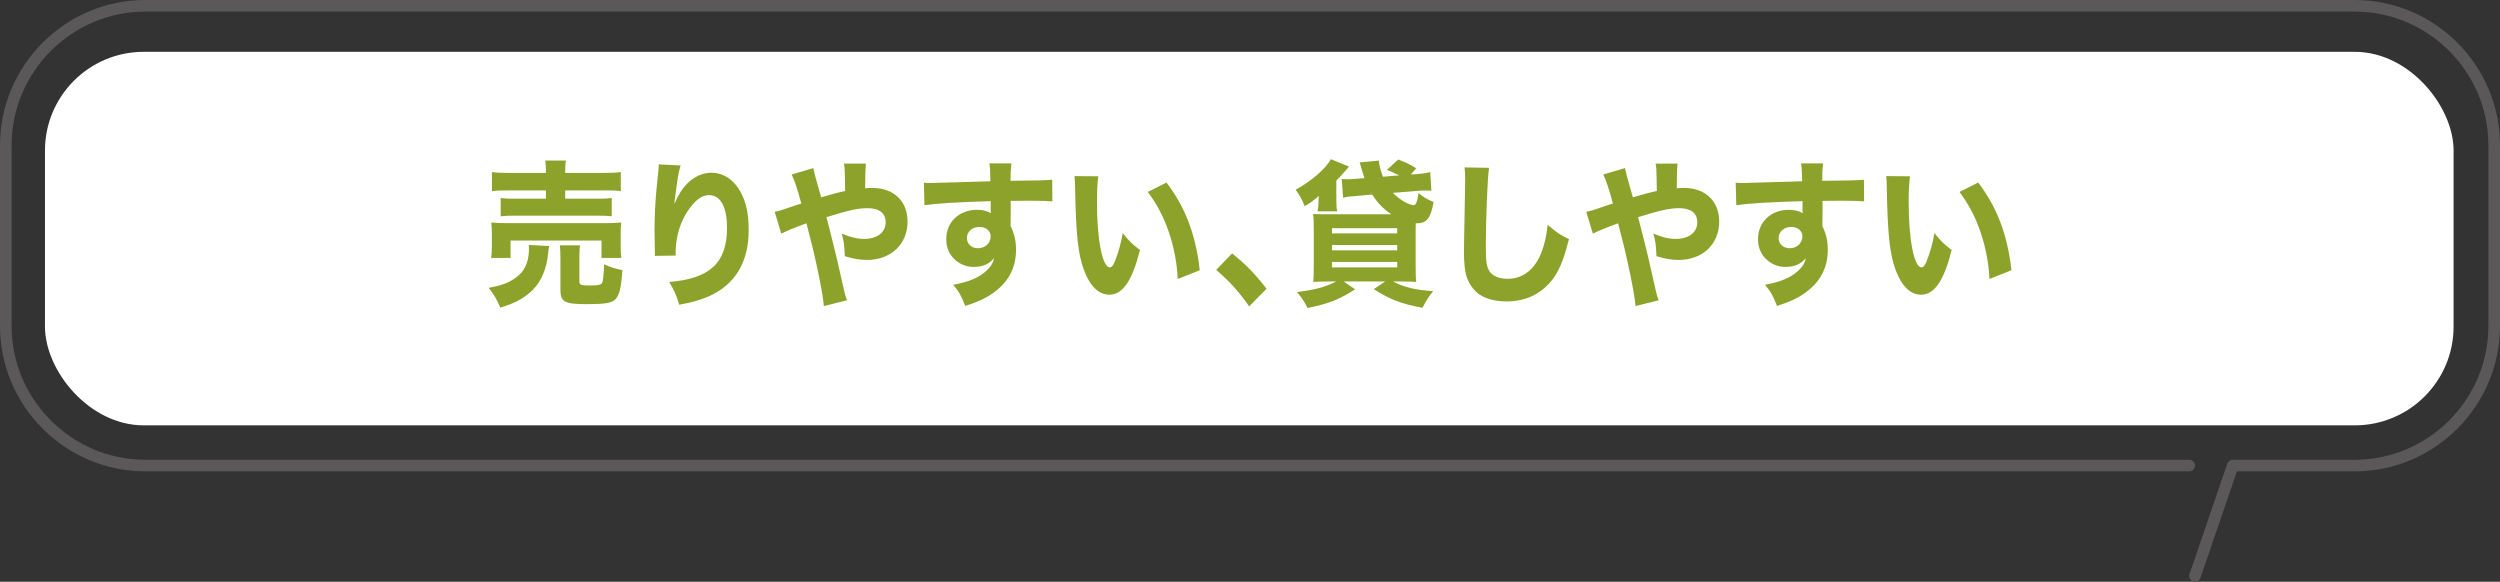 <?xml version="1.0" encoding="UTF-8"?><svg xmlns="http://www.w3.org/2000/svg" viewBox="0 0 430.3 100.13"><rect x="0" y="0" width="430.3" height="100.13" fill="#333333" stroke="none"/><defs><style>.d{fill:#fff;}.e{fill:none;stroke:#5a5858;stroke-linecap:round;stroke-linejoin:round;stroke-width:2px;}.f{fill:#8da22a;}</style></defs><g id="a"/><g id="b"><g id="c"><g><rect class="d" x="7.74" y="8.92" width="414.57" height="64.29" rx="17" ry="17"/><g><g><path class="f" d="M94.53,42.35c-.08,.32-.1,.49-.18,1.19-.25,2.7-1.16,4.86-2.66,6.37-.75,.75-1.81,1.51-2.86,2.02-.7,.32-1.31,.57-2.71,1.03-.63-1.46-1.08-2.24-2.01-3.43,2.39-.38,3.94-1.03,5.25-2.21,1.06-.94,1.68-2.56,1.68-4.35,0-.41,0-.51-.02-.81l3.52,.19Zm-10,2.05c.1-.65,.13-1.24,.13-2v-2.08c0-.84-.03-1.4-.1-2.02,.78,.08,1.48,.11,2.76,.11h16.8c1.26,0,1.88-.03,2.81-.11-.08,.57-.1,1.03-.1,1.92v2.16c0,.81,.02,1.4,.12,2.02h-3.42v-3h-15.65v3h-3.37Zm9.44-14.85c0-.89-.03-1.3-.13-1.92h3.57c-.1,.51-.13,.97-.13,1.92v.22h6.46c1.41,0,2.44-.05,3.11-.16v3.29c-.85-.11-1.66-.13-3.01-.13h-6.56v1.43h5.5c1.23,0,1.86-.03,2.51-.13v3.16c-.65-.08-1.28-.11-2.51-.11h-14.09c-1.18,0-1.78,.03-2.51,.11v-3.16c.65,.11,1.31,.13,2.51,.13h5.27v-1.43h-6.23c-1.36,0-2.21,.03-3.06,.13v-3.29c.68,.11,1.71,.16,3.14,.16h6.15v-.22Zm5.75,18.81c0,.67,.2,.78,1.68,.78s1.98-.08,2.21-.41c.18-.3,.28-1.16,.38-3.24,1.06,.51,1.93,.78,3.14,1-.2,3-.53,4.35-1.23,5.05-.6,.62-1.81,.81-4.87,.81-3.87,0-4.57-.38-4.57-2.46v-5.37c0-1.11-.03-1.7-.1-2.29h3.49c-.1,.59-.13,1.11-.13,2.11v4.02Z"/><path class="f" d="M117.15,28.48c-.38,1.21-.6,2.56-1.1,6.67,.75-1.7,1.36-2.67,2.24-3.56,1.21-1.21,2.66-1.86,4.14-1.86,2.08,0,3.89,1.19,5.07,3.37,.95,1.78,1.36,3.7,1.36,6.56,0,5.43-2.31,9.29-6.78,11.31-1.38,.62-3.16,1.13-5.17,1.48-.53-1.75-.88-2.51-1.73-3.91,7.03-.59,9.95-3.32,9.95-9.31,0-3.62-1.1-5.64-3.09-5.64-.9,0-1.68,.41-2.51,1.27-2.06,2.16-3.24,5.32-3.24,8.72v.41l-3.59,.05c.02-.19,.02-.32,.02-.43s0-.11-.02-1.54c-.03-.97-.05-1.78-.05-2.35,0-2.29,.15-5.26,.35-7.21,.18-1.7,.28-2.78,.33-3.27,.05-.49,.05-.51,.05-.95l3.79,.19Z"/><path class="f" d="M139.98,28.91q.18,.97,.83,3.19c.18,.57,.25,.89,.53,1.86,2.21-.65,3.04-.86,4.12-1.08q-.02-.57-.02-2.02c-.03-1.65-.05-2-.18-2.7h3.79q-.12,.81-.15,4.24c.55-.05,.88-.05,1.31-.05,3.62,0,6,2.29,6,5.78,0,3.89-2.86,6.61-6.98,6.61-1.21,0-2.49-.22-3.82-.65-.08-1.89-.15-2.51-.53-3.89,1.53,.65,2.66,.92,3.87,.92,2.24,0,3.69-1.13,3.69-2.86,0-1.57-1.1-2.43-3.11-2.43-1.63,0-3.19,.35-7.08,1.54l.5,1.94c1.05,4.13,1.33,5.29,2.61,10.99,.15,.59,.2,.81,.43,1.38l-3.99,1c-.08-1.27-.48-3.54-1.33-7.45-.4-1.89-.73-3.19-1.31-5.4-.15-.59-.28-1.08-.35-1.4-2.21,.81-3.57,1.38-4.34,1.78l-1.13-3.75c.53-.11,.83-.19,1.21-.3,1.71-.59,3.14-1.08,3.37-1.13-.68-2.56-1.18-4.02-1.66-4.99l3.74-1.11Z"/><path class="f" d="M159.01,31.45c.6,.05,.85,.05,1.31,.05,.55,0,3.06-.08,10.15-.3-.05-2.02-.05-2.16-.18-3.08h3.79c-.12,1.16-.12,1.21-.15,3,4.24-.03,6.18-.08,7.18-.19l.02,3.73c-1.08-.08-1.68-.11-4.37-.11-1.33,0-1.53,0-2.81,.03l.02,.62v.89l-.02,2.21v.62c.65,1.35,.93,2.54,.93,4.08,0,3.1-1.33,5.61-3.97,7.45-1.26,.89-2.54,1.49-4.77,2.21-.73-1.84-1.05-2.43-2.08-3.64,2.66-.49,4.42-1.21,5.68-2.38,.78-.7,1.18-1.35,1.36-2.21-.88,1.05-1.96,1.51-3.54,1.51-1.13,0-2.13-.38-3.01-1.08-1.13-.95-1.68-2.16-1.68-3.7,0-2.94,2.21-5.05,5.32-5.05,.98,0,1.78,.22,2.36,.59q0-.11-.03-.43v-1.65c-5.98,.19-9.24,.38-11.4,.7l-.1-3.89Zm7.41,9.5c0,1.03,.8,1.78,1.91,1.78,1.23,0,2.18-.89,2.18-2.02,0-.97-.78-1.65-1.96-1.65s-2.13,.81-2.13,1.89Z"/><path class="f" d="M189.04,30.34c-.15,1.05-.23,2.59-.23,4.45,0,6.45,.93,11.23,2.21,11.23,.33,0,.63-.38,.9-1.11,.6-1.48,1.03-3.1,1.33-4.8,1.03,1.32,1.53,1.84,2.96,2.92-1.33,5.29-2.96,7.69-5.27,7.69-1.83,0-3.32-1.43-4.37-4.24-1.03-2.75-1.38-6.18-1.53-14.36-.03-.97-.03-1.19-.1-1.81l4.09,.03Zm11.73,1.08c3.21,4.16,5.05,8.96,5.73,15.09l-3.79,1.51c-.1-2.59-.65-5.51-1.53-8.07-.85-2.54-2.06-4.83-3.62-6.91l3.21-1.62Z"/><path class="f" d="M212.07,43.62c2.39,1.92,3.89,3.46,5.93,6.07l-2.99,3.05c-1.86-2.65-3.34-4.26-5.68-6.29l2.74-2.83Z"/><path class="f" d="M226.78,36.36c.1-.43,.15-.94,.15-1.38v-.43c0-.11,.03-.41,.08-.84-.93,.81-1.36,1.13-2.44,1.78-.48-1.16-.9-1.92-1.56-2.83,2.74-1.51,5.2-3.64,6.05-5.26l3.14,1.27q-.15,.14-.35,.41t-.48,.54c-.33,.38-.58,.65-1.36,1.46v3.46c0,.78,.05,1.32,.13,1.84h-3.37Zm16.65-6.34c1.31-.11,2.01-.22,2.74-.4l.2,3.21c-.43-.03-.65-.03-1.03-.03-.55,0-.8,0-1.71,.08l-3.89,.32c1.18,1.19,2.74,2.11,3.62,2.11,.35,0,.63-.73,.8-2.08,.93,.76,1.43,1.05,2.59,1.54-.5,2.81-1.18,3.67-2.89,3.67-.02,0-.1,0-.18-.03-.02,.67-.02,.92-.02,1.38v5.8c0,1.38,.02,2.29,.1,2.94-.55-.05-1.48-.08-2.59-.08h-1.41c2.01,1.03,3.69,1.43,6.91,1.67-.85,1.08-1.18,1.59-1.83,2.86-3.72-.7-5.47-1.38-8.39-3.21l1.96-1.32h-7.13l1.96,1.35c-2.84,1.81-4.57,2.48-8.19,3.21-.6-1.19-.95-1.7-1.81-2.75,3.11-.38,4.72-.81,6.78-1.81h-1.38c-1.16,0-1.98,.03-2.61,.08,.08-.65,.1-1.57,.1-2.73v-6.24c0-1.21-.03-2.02-.1-2.73,.78,.05,1.13,.05,2.54,.05h10.92c-1.41-.92-2.44-2-3.29-3.4l-2.59,.24c-1.68,.13-1.71,.13-2.44,.32l-.23-3.24c.28,.03,.65,.05,1.1,.05,.38,0,.83-.03,1.43-.08l1.38-.11c-.23-.7-.4-1.21-.53-1.73-.15-.57-.18-.62-.3-.97l3.32-.32c.03,.76,.25,1.62,.7,2.78l2.79-.24c-.78-.38-1.53-.7-2.11-.95l1.96-1.78c1.43,.57,1.93,.81,3.09,1.51l-.95,1.08,.6-.05Zm-14.17,10.15h11.23v-.89h-11.23v.89Zm0,2.92h11.23v-.92h-11.23v.92Zm0,2.94h11.23v-.94h-11.23v.94Z"/><path class="f" d="M256.29,28.88c-.25,1.59-.55,8.8-.55,13.47,0,2.62,.13,3.54,.6,4.29,.53,.86,1.66,1.35,3.14,1.35,2.66,0,4.72-1.62,5.85-4.59,.53-1.43,.83-2.7,1.05-4.7,1.63,1.38,2.19,1.75,3.67,2.46-1,3.86-1.78,5.7-3.09,7.26-1.93,2.29-4.47,3.46-7.69,3.46-1.86,0-3.52-.43-4.65-1.21-1.06-.75-1.86-1.92-2.26-3.27-.23-.86-.38-2.27-.38-3.86,0-1.21,.03-2.97,.1-6.53,.08-3.72,.1-5.37,.1-6.18,0-.89-.03-1.27-.1-2.02l4.19,.08Z"/><path class="f" d="M279.69,28.91q.18,.97,.83,3.19c.18,.57,.25,.89,.53,1.86,2.21-.65,3.04-.86,4.12-1.08q-.03-.57-.03-2.02c-.02-1.65-.05-2-.18-2.7h3.79q-.13,.81-.15,4.24c.55-.05,.88-.05,1.31-.05,3.62,0,6,2.29,6,5.78,0,3.89-2.86,6.61-6.98,6.61-1.21,0-2.49-.22-3.82-.65-.08-1.89-.15-2.51-.53-3.89,1.53,.65,2.66,.92,3.87,.92,2.24,0,3.69-1.13,3.69-2.86,0-1.57-1.11-2.43-3.11-2.43-1.63,0-3.19,.35-7.08,1.54l.5,1.94c1.06,4.13,1.33,5.29,2.61,10.99,.15,.59,.2,.81,.43,1.38l-3.99,1c-.08-1.27-.48-3.54-1.33-7.45-.4-1.89-.73-3.19-1.31-5.4-.15-.59-.28-1.08-.35-1.4-2.21,.81-3.57,1.38-4.35,1.78l-1.13-3.75c.53-.11,.83-.19,1.21-.3,1.71-.59,3.14-1.08,3.37-1.13-.68-2.56-1.18-4.02-1.66-4.99l3.74-1.11Z"/><path class="f" d="M298.72,31.45c.6,.05,.85,.05,1.31,.05,.55,0,3.06-.08,10.15-.3-.05-2.02-.05-2.16-.18-3.08h3.79c-.13,1.16-.13,1.21-.15,3,4.24-.03,6.18-.08,7.18-.19l.03,3.73c-1.08-.08-1.68-.11-4.37-.11-1.33,0-1.53,0-2.81,.03l.03,.62v.89l-.03,2.21v.62c.65,1.35,.93,2.54,.93,4.08,0,3.1-1.33,5.61-3.97,7.45-1.26,.89-2.54,1.49-4.77,2.21-.73-1.84-1.05-2.43-2.08-3.64,2.66-.49,4.42-1.21,5.68-2.38,.78-.7,1.18-1.35,1.36-2.21-.88,1.05-1.96,1.51-3.54,1.51-1.13,0-2.13-.38-3.01-1.08-1.13-.95-1.68-2.16-1.68-3.7,0-2.94,2.21-5.05,5.32-5.05,.98,0,1.78,.22,2.36,.59q0-.11-.02-.43v-1.65c-5.98,.19-9.24,.38-11.4,.7l-.1-3.89Zm7.41,9.5c0,1.03,.8,1.78,1.91,1.78,1.23,0,2.19-.89,2.19-2.02,0-.97-.78-1.65-1.96-1.65s-2.13,.81-2.13,1.89Z"/><path class="f" d="M328.75,30.34c-.15,1.05-.23,2.59-.23,4.45,0,6.45,.93,11.23,2.21,11.23,.33,0,.63-.38,.9-1.11,.6-1.48,1.03-3.1,1.33-4.8,1.03,1.32,1.53,1.84,2.96,2.92-1.33,5.29-2.96,7.69-5.27,7.69-1.83,0-3.32-1.43-4.37-4.24-1.03-2.75-1.38-6.18-1.53-14.36-.02-.97-.02-1.19-.1-1.81l4.09,.03Zm11.73,1.08c3.21,4.16,5.05,8.96,5.73,15.09l-3.79,1.51c-.1-2.59-.65-5.51-1.53-8.07-.85-2.54-2.06-4.83-3.62-6.91l3.21-1.62Z"/></g><path class="e" d="M376.8,80.13H25c-13.2,0-24-10.8-24-24V25c0-13.2,10.8-24,24-24H405.3c13.2,0,24,10.8,24,24v31.13c0,13.2-10.8,24-24,24h-20.99l-6.51,19"/></g></g></g></g></svg>
